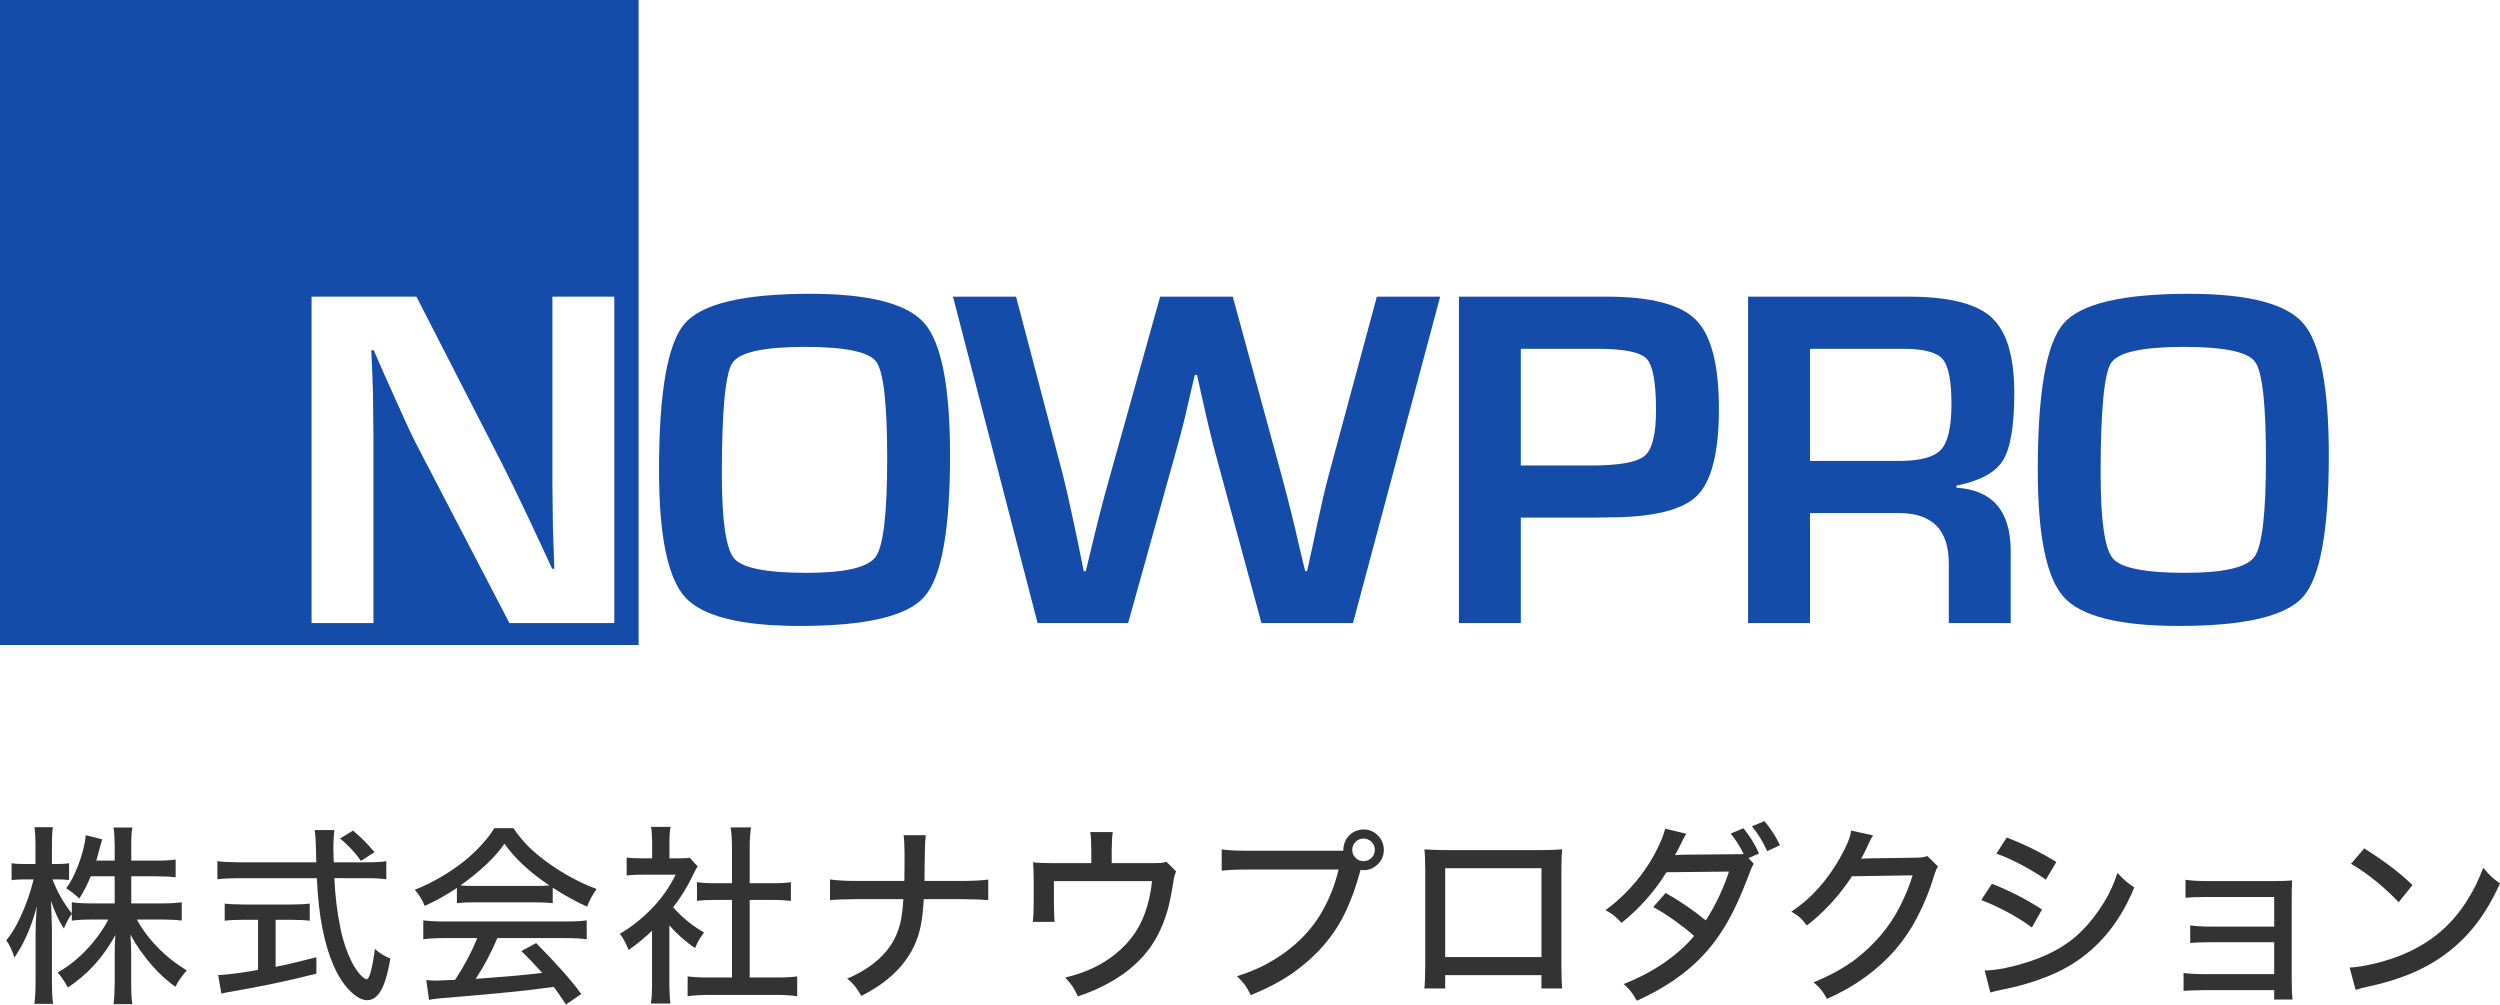 <?xml version="1.0" encoding="utf-8"?>
<!-- Generator: Adobe Illustrator 16.0.3, SVG Export Plug-In . SVG Version: 6.00 Build 0)  -->
<!DOCTYPE svg PUBLIC "-//W3C//DTD SVG 1.1//EN" "http://www.w3.org/Graphics/SVG/1.1/DTD/svg11.dtd">
<svg version="1.1" id="レイヤー_1" xmlns="http://www.w3.org/2000/svg" xmlns:xlink="http://www.w3.org/1999/xlink" x="0px"
	 y="0px" width="263.428px" height="105.846px" viewBox="0 0 263.428 105.846" enable-background="new 0 0 263.428 105.846"
	 xml:space="preserve">
<g>
	<path fill="#154BA9" d="M0,0v67.961h67.29V0H0z M64.73,65.652H53.677l-9.819-18.871c-0.489-0.94-1.25-2.588-2.29-4.94l-1.108-2.467
		l-1.083-2.47h-0.252l0.099,2.268l0.077,2.242l0.048,4.51v19.729h-6.519V31.26h11.051l8.938,17.436
		c0.789,1.546,1.706,3.419,2.745,5.619l1.311,2.797l1.309,2.822h0.226l-0.075-2.219l-0.074-2.213l-0.053-4.437V31.26h6.522V65.652z"
		/>
	<path fill="#154BA9" d="M97.415,34.07c-1.798-2.074-5.817-3.112-12.06-3.112c-7.017,0-11.423,1.05-13.22,3.15
		c-1.796,2.1-2.693,7.248-2.693,15.444c0,6.89,0.916,11.345,2.745,13.368c1.829,2.025,5.865,3.037,12.108,3.037
		c6.934,0,11.303-1.025,13.106-3.076c1.803-2.049,2.707-7.012,2.707-14.89C100.108,40.784,99.208,36.144,97.415,34.07z
		 M92.279,58.66c-0.808,1.135-3.232,1.701-7.277,1.701c-4.23,0-6.778-0.502-7.641-1.512c-0.867-1.008-1.299-3.979-1.299-8.918
		c0-6.668,0.369-10.566,1.11-11.689c0.736-1.129,3.297-1.691,7.679-1.691c4.229,0,6.727,0.525,7.49,1.575
		c0.762,1.052,1.144,4.458,1.144,10.217C93.485,54.088,93.085,57.527,92.279,58.66z"/>
	<path fill="#154BA9" d="M142.567,65.652h-9.645l-4.785-17.638c-0.436-1.593-0.949-3.726-1.534-6.398l-0.48-2.117h-0.225
		l-0.502,2.143l-0.48,2.115c-0.352,1.427-0.729,2.858-1.134,4.284l-4.91,17.612h-9.54l-8.914-34.393h6.647l4.958,18.874
		c0.302,1.209,0.681,2.88,1.134,5.013l0.53,2.52l0.504,2.518h0.223c0.271-1.105,0.472-1.945,0.605-2.518l0.605-2.492
		c0.319-1.311,0.762-2.985,1.335-5.017l5.287-18.897h7.653l5.16,18.897c0.438,1.613,0.863,3.282,1.287,5.017l0.578,2.492
		l0.604,2.518h0.202l0.553-2.518l0.53-2.52c0.434-2.033,0.828-3.713,1.184-5.041l5.085-18.846h6.671L142.567,65.652L142.567,65.652z
		"/>
	<path fill="#154BA9" d="M178.69,33.692c-1.62-1.62-4.754-2.433-9.401-2.433h-1.714h-13.847v34.393h6.521V54.543h7.678l1.51-0.027
		c4.7,0,7.824-0.756,9.368-2.269c1.544-1.512,2.318-4.567,2.318-9.169C181.123,38.439,180.309,35.313,178.69,33.692z
		 M173.303,48.027c-0.798,0.681-2.677,1.022-5.629,1.022h-7.426V36.752h8.081c2.786,0,4.51,0.35,5.176,1.048
		c0.66,0.697,0.993,2.496,0.993,5.402C174.499,45.742,174.099,47.348,173.303,48.027z"/>
	<path fill="#154BA9" d="M206.155,51.393v-0.228c2.467-0.487,4.1-1.369,4.897-2.647c0.798-1.273,1.195-3.652,1.195-7.128
		c0-3.831-0.797-6.478-2.391-7.936c-1.594-1.463-4.498-2.194-8.712-2.194H184.2v34.393h6.522v-11.59h9.389
		c3.492,0,5.237,1.771,5.237,5.316v6.273h6.522v-7.584C211.871,53.854,209.966,51.627,206.155,51.393z M204.532,47.375
		c-0.729,0.796-2.213,1.197-4.443,1.197h-9.366v-11.82h9.819c2.131,0,3.512,0.359,4.142,1.069c0.629,0.717,0.944,2.3,0.944,4.752
		C205.627,44.977,205.26,46.574,204.532,47.375z"/>
	<path fill="#154BA9" d="M242.694,34.07c-1.796-2.074-5.815-3.112-12.056-3.112c-7.021,0-11.426,1.05-13.22,3.15
		c-1.798,2.1-2.695,7.248-2.695,15.444c0,6.89,0.916,11.345,2.745,13.368c1.83,2.025,5.867,3.037,12.111,3.037
		c6.929,0,11.298-1.025,13.103-3.076c1.805-2.049,2.707-7.012,2.707-14.89C245.389,40.784,244.489,36.144,242.694,34.07z
		 M237.562,58.66c-0.809,1.135-3.234,1.701-7.279,1.701c-4.229,0-6.776-0.502-7.641-1.512c-0.866-1.008-1.297-3.979-1.297-8.918
		c0-6.668,0.367-10.566,1.109-11.689c0.738-1.129,3.296-1.691,7.679-1.691c4.229,0,6.727,0.525,7.49,1.575
		c0.762,1.052,1.144,4.458,1.144,10.217C238.767,54.088,238.366,57.527,237.562,58.66z"/>
	<path fill="#333333" d="M14.416,96.891c0.467,0.857,1.066,1.693,1.795,2.512c0.697,0.77,1.435,1.439,2.21,2.006
		c0.283,0.211,0.702,0.494,1.254,0.85c-0.501,0.553-0.899,1.127-1.194,1.721c-0.816-0.574-1.622-1.305-2.417-2.195
		c-0.968-1.107-1.74-2.213-2.32-3.32c0.053,0.752,0.079,1.447,0.079,2.084v2.996c-0.005,0.961,0.035,1.717,0.119,2.264h-1.982
		c0.079-0.572,0.12-1.332,0.127-2.273v-2.875c-0.007-0.621,0.017-1.332,0.07-2.137c-1.218,2.273-2.886,4.119-5.003,5.535
		c-0.42-0.756-0.786-1.285-1.095-1.58c1.078-0.594,2.107-1.408,3.088-2.441c0.934-0.988,1.69-2.037,2.269-3.145H9.708
		c-0.887,0-1.601,0.039-2.14,0.119v-0.713c-0.132,0.172-0.25,0.354-0.355,0.545c-0.218,0.383-0.379,0.715-0.484,0.998
		c-0.494-0.738-0.947-1.711-1.362-2.916c0.021,0.342,0.029,0.574,0.029,0.691c0.028,0.428,0.043,0.893,0.05,1.395l0.029,0.908v5.426
		c0,1.109,0.04,1.92,0.118,2.434H3.62c0.086-0.561,0.129-1.371,0.129-2.434v-4.932c0-0.848,0.043-1.824,0.128-2.924
		c-0.29,1.158-0.685,2.279-1.184,3.359c-0.343,0.725-0.734,1.406-1.175,2.047c-0.23-0.73-0.516-1.338-0.858-1.818
		c0.646-0.76,1.248-1.813,1.807-3.164c0.446-1.055,0.805-2.139,1.074-3.252H2.594c-0.632,0-1.088,0.031-1.371,0.088v-1.797
		c0.269,0.059,0.728,0.088,1.371,0.088h1.144V89.26c0-1.002-0.036-1.699-0.108-2.094h1.944c-0.072,0.434-0.105,1.129-0.1,2.084
		v1.789h0.631c0.508,0,0.899-0.027,1.175-0.078v1.77c-0.29-0.039-0.671-0.064-1.145-0.07H5.535c0.467,1.252,1.145,2.451,2.033,3.598
		v-1.186c0.546,0.078,1.256,0.119,2.131,0.119h2.387v-2.857H9.56c-0.302,0.771-0.704,1.557-1.203,2.352
		c-0.383-0.387-0.843-0.75-1.381-1.086c0.321-0.436,0.621-0.951,0.897-1.553c0.506-1.1,0.868-2.227,1.084-3.381
		c0.04-0.242,0.063-0.465,0.07-0.662l1.747,0.436c-0.046,0.119-0.122,0.381-0.228,0.791c-0.177,0.686-0.313,1.17-0.405,1.453h1.944
		v-1.611c-0.007-0.83-0.048-1.455-0.127-1.877h1.992c-0.079,0.395-0.119,1.014-0.119,1.857v1.631h2.605
		c0.921,0,1.613-0.041,2.073-0.119v1.879c-0.427-0.066-1.122-0.104-2.082-0.109h-2.596v2.857h3.228c0.841,0,1.54-0.041,2.092-0.119
		V97c-0.573-0.072-1.273-0.109-2.102-0.109H14.416L14.416,96.891z"/>
	<path fill="#333333" d="M35.232,92.533c0.079,1.838,0.295,3.617,0.65,5.336c0.257,1.246,0.638,2.385,1.146,3.42
		c0.36,0.719,0.743,1.26,1.145,1.621c0.203,0.186,0.355,0.277,0.453,0.277c0.302,0,0.595-1.064,0.878-3.193
		c0.48,0.436,1.022,0.771,1.628,1.008c-0.283,1.688-0.649,2.867-1.097,3.539c-0.374,0.568-0.825,0.85-1.35,0.85
		c-0.573,0-1.208-0.361-1.905-1.086c-1.27-1.33-2.205-3.482-2.802-6.455c-0.297-1.463-0.494-3.236-0.592-5.316h-8.229
		c-0.863,0-1.613,0.039-2.251,0.117v-1.908c0.495,0.072,1.244,0.111,2.251,0.119h8.169l-0.01-0.465l-0.009-0.455
		c-0.027-0.711-0.043-1.186-0.05-1.422c-0.007-0.244-0.039-0.598-0.1-1.059h2.083c-0.028,0.152-0.05,0.383-0.07,0.693
		c-0.033,0.539-0.048,0.836-0.048,0.889c0,0.5,0.016,1.105,0.048,1.818h3.572c0.894,0,1.549-0.039,1.963-0.119v1.908
		c-0.492-0.078-1.242-0.117-2.25-0.117H35.232L35.232,92.533z"/>
	<path fill="#333333" d="M37.008,89.447c-0.369-0.387-0.76-0.754-1.174-1.096l1.371-0.832c0.5,0.436,0.891,0.795,1.174,1.078
		c0.315,0.316,0.678,0.717,1.086,1.197l-1.431,0.918C37.757,90.311,37.416,89.891,37.008,89.447L37.008,89.447z"/>
	<path fill="#333333" d="M26.626,102.297l0.563-0.098V96.92h-1.568c-0.822,0-1.471,0.033-1.944,0.1v-1.809
		c0.395,0.059,1.052,0.092,1.973,0.098h5.043c0.894-0.006,1.542-0.039,1.944-0.098v1.809c-0.515-0.066-1.155-0.1-1.925-0.1h-1.667
		v4.953c0.782-0.139,2.213-0.475,4.293-1.008v1.729c-2.855,0.732-5.983,1.387-9.384,1.967c-0.223,0.039-0.434,0.082-0.631,0.129
		l-0.336-1.947c0.283-0.006,0.599-0.029,0.947-0.068C24.717,102.602,25.614,102.477,26.626,102.297L26.626,102.297z"/>
	<path fill="#333333" d="M59.642,92.146c-1.527-0.896-2.809-1.842-3.849-2.836c-0.592-0.574-1.158-1.256-1.697-2.047h-2.002
		c-0.35,0.547-0.717,1.041-1.105,1.482c-0.645,0.738-1.342,1.406-2.092,2.008c-1.625,1.277-3.356,2.277-5.19,3.004
		c0.223,0.244,0.427,0.52,0.611,0.83c0.179,0.297,0.323,0.588,0.434,0.871c1.151-0.516,2.284-1.148,3.394-1.898v1.602
		c0.487-0.055,1.043-0.08,1.668-0.08h6.661c0.757,0.008,1.345,0.033,1.766,0.08v-1.623c1.316,0.852,2.524,1.516,3.623,1.998
		c0.111-0.303,0.262-0.637,0.453-0.998c0.179-0.311,0.359-0.6,0.544-0.871C61.852,93.313,60.78,92.805,59.642,92.146z
		 M56.464,93.354h-6.63c-0.534,0-0.975-0.018-1.323-0.051c2.066-1.463,3.615-2.93,4.648-4.398c1.112,1.568,2.69,3.035,4.736,4.398
		C57.515,93.336,57.038,93.354,56.464,93.354z"/>
	<path fill="#333333" d="M59.474,97.1c1.033,0,1.815-0.041,2.349-0.119v1.986c-0.553-0.078-1.335-0.119-2.349-0.119H52.41
		c-0.671,1.574-1.435,3.01-2.289,4.299l1.5-0.117c2.183-0.166,3.799-0.309,4.844-0.436l0.671-0.078
		c-0.704-0.797-1.436-1.564-2.2-2.305l1.558-0.838c2.133,2.148,3.717,3.936,4.756,5.367l-1.608,1.105
		c-0.534-0.797-0.964-1.416-1.292-1.857l-0.968,0.129c-1.822,0.258-4.904,0.566-9.245,0.928c-1.421,0.1-2.399,0.201-2.931,0.307
		l-0.287-2.076c0.448,0.033,0.818,0.051,1.115,0.051c0.125,0,0.602-0.021,1.431-0.061l0.492-0.02
		c0.975-1.482,1.75-2.949,2.329-4.398h-3.334c-1.026,0-1.81,0.041-2.349,0.119V96.98c0.573,0.078,1.355,0.119,2.349,0.119H59.474
		L59.474,97.1z"/>
	<path fill="#333333" d="M81.74,103c1.005,0,1.759-0.039,2.26-0.119v2.096c-0.646-0.1-1.398-0.146-2.26-0.139h-7.056
		c-0.887,0-1.632,0.045-2.229,0.139v-2.096c0.525,0.08,1.275,0.119,2.25,0.119h2.426v-8.176h-1.697c-0.782,0-1.446,0.033-1.992,0.1
		v-1.967c0.46,0.072,1.124,0.109,1.992,0.109h1.697v-3.885c-0.007-0.732-0.052-1.396-0.137-1.998h2.141
		c-0.092,0.646-0.139,1.311-0.139,1.998v3.885h2.35c0.875,0,1.539-0.037,1.992-0.109v1.967c-0.546-0.066-1.21-0.1-1.992-0.1h-2.35
		V103H81.74L81.74,103z"/>
	<path fill="#333333" d="M70.935,95.596c0.894,1.041,1.977,1.928,3.247,2.66c-0.381,0.494-0.695,1.041-0.937,1.641
		c-0.961-0.627-1.865-1.424-2.714-2.393v6.207c0.007,0.91,0.046,1.588,0.118,2.035h-2.063c0.079-0.486,0.119-1.174,0.119-2.064
		v-5.605c-0.75,0.719-1.572,1.395-2.466,2.027c-0.1-0.277-0.25-0.605-0.455-0.988c-0.151-0.277-0.306-0.518-0.463-0.723
		c1.282-0.75,2.483-1.723,3.602-2.916c0.934-1.02,1.69-2.123,2.269-3.311h-3.482c-0.645,0-1.204,0.027-1.678,0.078v-1.877
		c0.453,0.053,0.983,0.078,1.589,0.078h1.095v-1.768c-0.007-0.66-0.046-1.178-0.119-1.553h2.063
		c-0.079,0.389-0.118,0.916-0.118,1.582v1.738h0.976c0.573,0,0.961-0.018,1.165-0.057l0.829,0.906
		c-0.151,0.238-0.3,0.508-0.444,0.813C72.48,93.365,71.77,94.527,70.935,95.596L70.935,95.596z"/>
	<path fill="#333333" d="M101.462,94.746h-4.125c-0.065,1.146-0.168,2.063-0.306,2.748c-0.612,3.164-2.701,5.645-6.267,7.443
		c-0.29-0.494-0.549-0.873-0.779-1.139c-0.19-0.215-0.431-0.443-0.721-0.682c1.256-0.52,2.349-1.188,3.276-2.006
		c1.323-1.174,2.134-2.635,2.438-4.389c0.084-0.5,0.158-1.16,0.216-1.977h-5.042c-1.225,0.014-2.123,0.049-2.694,0.107V92.67
		c0.743,0.105,1.654,0.158,2.733,0.158h5.102c0.012-0.902,0.019-1.455,0.019-1.66v-1.295c-0.007-0.85-0.039-1.473-0.098-1.869h2.337
		c-0.058,0.43-0.091,1.049-0.098,1.859l-0.021,1.314c-0.005,0.936-0.012,1.484-0.019,1.65h4.007
		c1.151-0.006,2.056-0.055,2.713-0.148v2.174C103.557,94.789,102.665,94.754,101.462,94.746L101.462,94.746z"/>
	<path fill="#333333" d="M123.644,92.859c-0.185,1.225-0.386,2.23-0.602,3.014c-0.56,1.963-1.424,3.598-2.595,4.902
		c-1.125,1.258-2.603,2.336-4.43,3.232c-0.717,0.35-1.531,0.676-2.438,0.979c-0.19-0.408-0.374-0.748-0.552-1.02
		c-0.165-0.25-0.424-0.572-0.779-0.967c2.874-0.666,5.138-1.984,6.788-3.953c1.296-1.551,2.083-3.615,2.359-6.199h-10.342v2.314
		c0.014,1.002,0.036,1.66,0.069,1.977h-2.299c0.067-0.494,0.1-1.174,0.1-2.037V92.66c-0.007-0.764-0.029-1.365-0.069-1.799
		c0.479,0.061,1.164,0.09,2.052,0.09h4.084v-1.414c0-0.838-0.036-1.457-0.108-1.859h2.378c-0.065,0.297-0.104,0.914-0.118,1.85
		v1.424h3.888c0.71,0,1.155-0.012,1.332-0.029c0.158-0.014,0.339-0.053,0.542-0.121l1.028,1.02
		C123.812,92.07,123.716,92.416,123.644,92.859L123.644,92.859z"/>
	<path fill="#333333" d="M145.262,88.113c-0.422-0.475-0.947-0.711-1.578-0.711c-0.383,0-0.741,0.096-1.076,0.287
		c-0.329,0.189-0.589,0.453-0.78,0.791c-0.191,0.336-0.285,0.723-0.285,1.164h-10.076c-1.197,0-2.107-0.047-2.733-0.146v2.252
		c0.58-0.078,1.478-0.121,2.694-0.127h9.621c-0.401,1.713-1.056,3.316-1.963,4.813c-1.33,2.135-3.236,3.869-5.725,5.199
		c-0.94,0.488-1.946,0.896-3.018,1.227c0.355,0.35,0.621,0.643,0.799,0.879c0.216,0.291,0.436,0.662,0.661,1.117
		c1.671-0.68,3.125-1.443,4.362-2.293c2.538-1.785,4.399-3.924,5.584-6.414c0.599-1.24,1.122-2.68,1.569-4.32
		c0.013-0.053,0.026-0.109,0.04-0.168c0.111,0.02,0.22,0.029,0.326,0.029c0.545,0,1.019-0.186,1.421-0.555
		c0.473-0.42,0.71-0.951,0.71-1.59C145.815,89,145.629,88.523,145.262,88.113z M144.56,90.346c-0.236,0.266-0.531,0.396-0.887,0.396
		c-0.304,0-0.566-0.102-0.789-0.307c-0.265-0.236-0.395-0.529-0.395-0.879c0-0.311,0.101-0.576,0.305-0.801
		c0.237-0.264,0.527-0.395,0.869-0.395c0.315,0,0.585,0.102,0.81,0.305c0.263,0.244,0.395,0.537,0.395,0.881
		C144.868,89.855,144.765,90.123,144.56,90.346z"/>
	<path fill="#333333" d="M164.615,104.156c-0.052-0.357-0.083-1.186-0.088-2.492V91.592c0.005-1.02,0.032-1.723,0.079-2.105
		c-0.573,0.061-1.385,0.09-2.438,0.09h-9.582c-0.947,0-1.779-0.025-2.494-0.078c0.051,0.408,0.08,1.109,0.087,2.105v10.082
		c-0.007,1.264-0.039,2.088-0.098,2.471h2.2v-1.404h10.145v1.404H164.615z M152.281,100.844v-9.359h10.145v9.359H152.281z"/>
	<path fill="#333333" d="M186.208,89.686c-0.401-0.922-0.934-1.797-1.6-2.619l1.313-0.545c0.691,0.824,1.237,1.672,1.639,2.541
		L186.208,89.686L186.208,89.686z"/>
	<path fill="#333333" d="M184.245,90.416l0.561,0.613c-0.144,0.197-0.266,0.438-0.363,0.721c-0.573,1.543-1.136,2.885-1.688,4.023
		c-0.927,1.898-2.003,3.502-3.227,4.814c-1.757,1.91-4.104,3.531-7.045,4.861c-0.244-0.42-0.467-0.764-0.671-1.027
		c-0.184-0.223-0.424-0.467-0.721-0.73c1.507-0.6,2.852-1.295,4.036-2.086c1.413-0.961,2.543-1.957,3.385-2.984
		c-0.605-0.533-1.294-1.078-2.063-1.631c-0.784-0.555-1.53-1.025-2.241-1.414l1.303-1.482c1.474,0.83,2.885,1.791,4.233,2.887
		c0.487-0.744,0.964-1.607,1.431-2.59c0.428-0.93,0.764-1.779,1.008-2.551l-6.583,0.07c-1.27,2.041-2.848,3.82-4.735,5.336
		c-0.297-0.336-0.582-0.609-0.858-0.82c-0.178-0.133-0.454-0.305-0.83-0.523c1.19-0.863,2.299-1.918,3.325-3.162
		c1.079-1.32,1.947-2.768,2.606-4.35c0.163-0.402,0.281-0.758,0.355-1.068l2.219,0.535c-0.158,0.25-0.374,0.662-0.65,1.234
		c-0.263,0.533-0.444,0.873-0.542,1.018c0.137-0.018,0.352-0.031,0.64-0.039l0.197-0.01l6.414-0.059
		c-0.406-0.83-0.868-1.553-1.381-2.166l1.342-0.563c0.678,0.816,1.227,1.703,1.648,2.66L184.245,90.416L184.245,90.416z"/>
	<path fill="#333333" d="M203.748,92.422c-0.407,1.379-0.983,2.789-1.727,4.232c-1.27,2.457-3.056,4.529-5.357,6.217
		c-1.27,0.924-2.65,1.715-4.146,2.381c-0.216-0.387-0.427-0.713-0.631-0.977c-0.184-0.219-0.446-0.477-0.79-0.771
		c1.73-0.693,3.221-1.518,4.471-2.471c1.954-1.523,3.464-3.297,4.529-5.318c0.611-1.174,1.092-2.332,1.439-3.479l-6.393,0.098
		c-0.639,0.994-1.407,1.98-2.31,2.957c-0.797,0.848-1.611,1.59-2.447,2.223c-0.251-0.344-0.483-0.613-0.7-0.811
		c-0.184-0.164-0.494-0.379-0.928-0.643c2.047-1.338,3.77-3.252,5.171-5.742c0.697-1.246,1.071-2.178,1.124-2.799l2.32,0.506
		c-0.113,0.15-0.254,0.408-0.426,0.77c-0.367,0.811-0.646,1.381-0.837,1.711c0.111-0.027,0.238-0.043,0.384-0.049
		c0.17-0.008,0.331-0.012,0.484-0.012l4.805-0.068c0.44-0.006,0.735-0.027,0.889-0.059c0.118-0.02,0.256-0.059,0.413-0.119
		l1.126,1.096C204.074,91.488,203.918,91.863,203.748,92.422L203.748,92.422z"/>
	<path fill="#333333" d="M218.385,101.566c-1.439,0.91-3.286,1.67-5.535,2.283c-0.492,0.131-1.065,0.264-1.716,0.396
		c-0.691,0.143-1.162,0.256-1.412,0.336l-0.592-2.324c0.474,0.008,1.158-0.068,2.054-0.229c3.294-0.691,5.851-1.844,7.667-3.459
		c0.796-0.705,1.561-1.584,2.299-2.639c0.743-1.08,1.308-2.139,1.697-3.172c0.045-0.119,0.134-0.377,0.266-0.771
		c0.381,0.402,0.707,0.715,0.977,0.939c0.19,0.158,0.458,0.352,0.8,0.582C223.448,97.057,221.281,99.74,218.385,101.566
		L218.385,101.566z"/>
	<path fill="#333333" d="M213.079,91.168c-1.047-0.555-1.951-0.959-2.715-1.217l1.086-1.699c1.888,0.725,3.631,1.586,5.23,2.58
		l-1.105,1.859C214.91,92.215,214.077,91.709,213.079,91.168L213.079,91.168z"/>
	<path fill="#333333" d="M214.105,97.732c-0.711-0.541-1.563-1.078-2.558-1.611c-1-0.529-1.927-0.957-2.781-1.285l1.124-1.711
		c1.908,0.752,3.667,1.654,5.28,2.709L214.105,97.732L214.105,97.732z"/>
	<path fill="#333333" d="M241.478,102.91c0,1.193,0.031,1.998,0.09,2.412h-1.935v-0.988h-7.439c-1.092,0.012-1.795,0.041-2.11,0.08
		v-1.898c0.479,0.086,1.188,0.127,2.131,0.127h7.419v-3.359h-6.729c-0.882,0-1.589,0.025-2.121,0.078v-1.857
		c0.539,0.086,1.25,0.129,2.132,0.129h6.719v-3.115h-7.222c-0.942,0-1.649,0.027-2.123,0.08v-1.898
		c0.527,0.086,1.237,0.133,2.131,0.139h7.175c0.854,0,1.496-0.021,1.924-0.068c-0.026,0.52-0.04,1.152-0.04,1.898V102.91
		L241.478,102.91z"/>
	<path fill="#333333" d="M260.507,97.879c-1.908,2.273-4.332,3.947-7.271,5.021c-1.244,0.455-2.493,0.811-3.751,1.066
		c-0.546,0.121-0.97,0.232-1.271,0.338l-0.634-2.354c0.521-0.02,1.119-0.098,1.797-0.236c3.461-0.691,6.232-2.037,8.318-4.033
		c1.217-1.152,2.269-2.609,3.158-4.369c0.275-0.561,0.545-1.188,0.81-1.879c0.349,0.43,0.66,0.77,0.937,1.018
		c0.204,0.18,0.48,0.391,0.829,0.635C262.579,94.965,261.606,96.563,260.507,97.879L260.507,97.879z"/>
	<path fill="#333333" d="M250.413,92.898c-0.946-0.766-1.843-1.393-2.684-1.879l1.392-1.621c2.098,1.313,3.793,2.6,5.081,3.865
		l-1.45,1.809C252.093,94.367,251.314,93.643,250.413,92.898L250.413,92.898z"/>
</g>
</svg>
